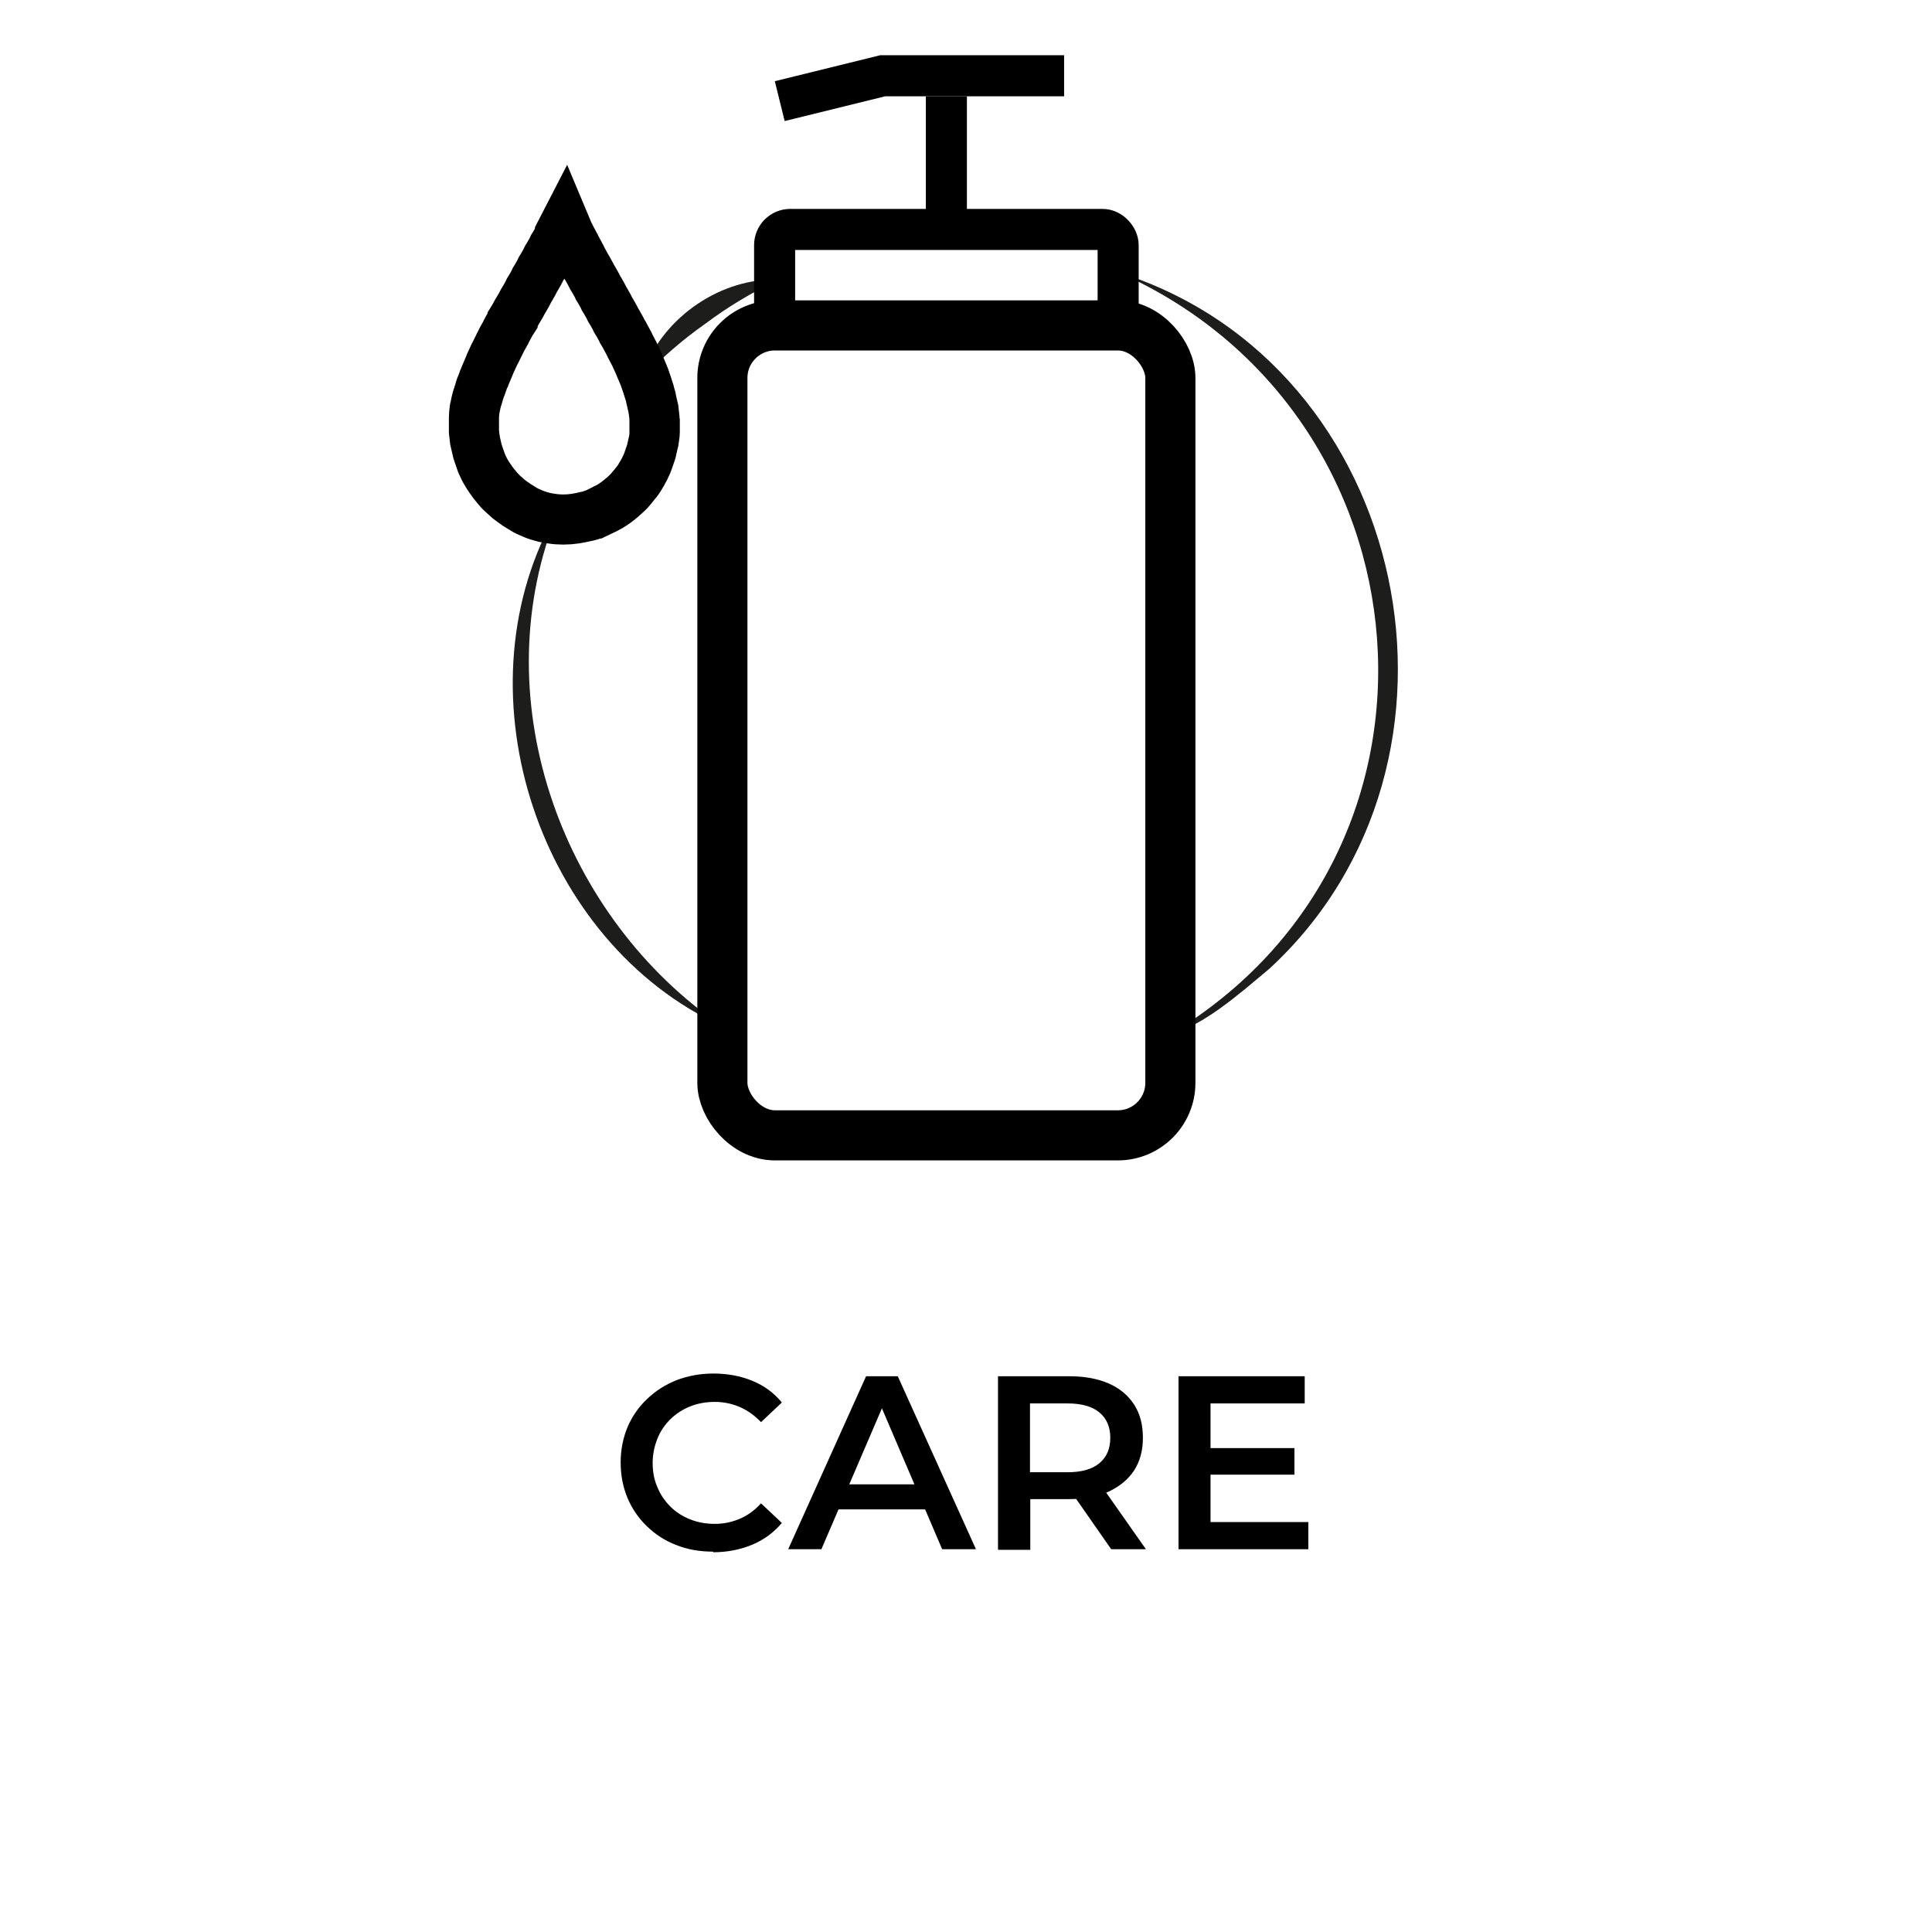<?xml version="1.0" encoding="UTF-8"?><svg id="Layer_1" xmlns="http://www.w3.org/2000/svg" viewBox="0 0 64 64"><defs><style>.cls-1{fill:#1d1d1b;}.cls-2{stroke-width:1.66px;}.cls-2,.cls-3{fill:none;stroke:#000;stroke-miterlimit:10;}.cls-3{stroke-width:1.36px;}</style></defs><path class="cls-1" d="M37.05,9.02c9.72,3.05,12.44,16.22,5,23.07-.98.82-2.17,1.88-3.3,2.18,10.08-6.03,8.79-20.61-1.7-25.25h0Z"/><path class="cls-1" d="M21.27,12.44c.59-1.82,2.47-3.18,4.38-3.18,0,0,.03.06.03.06-.81.39-1.59.86-2.31,1.4-.74.52-1.42,1.11-2.05,1.76l-.05-.05h0Z"/><path class="cls-1" d="M23.91,33.99c-6.04-2.78-8.76-10.94-5.59-16.79,0,0,.06.02.06.02-2.35,6.12.31,13.2,5.52,16.76h0Z"/><rect class="cls-2" x="23.93" y="10.78" width="14.84" height="26.83" rx="1.74" ry="1.74" transform="translate(62.7 48.39) rotate(-180)"/><rect class="cls-3" x="25.66" y="7.61" width="11.38" height="3.18" rx=".52" ry=".52" transform="translate(62.7 18.39) rotate(-180)"/><line class="cls-3" x1="31.35" y1="3.19" x2="31.35" y2="7.54"/><polyline class="cls-3" points="35.25 2.51 29.24 2.51 25.83 3.35"/><path class="cls-2" d="M21.69,14.21s0,.07,0,.1c0,.09-.02.17-.03.26,0,.03-.01.07-.02.1-.02.09-.04.17-.06.26,0,.03-.02.07-.03.1-.03.09-.06.17-.09.26-.01.03-.03.07-.04.1-.04.09-.08.17-.13.26-.02.03-.04.07-.06.1-.05.09-.11.18-.18.26-.03.03-.05.07-.08.1-.07.09-.15.18-.24.26-.04.03-.07.07-.11.1-.08.07-.16.13-.24.19-.03.02-.07.04-.1.07-.06.04-.12.07-.18.1-.01,0-.03.01-.04.02,0,0,0,0,0,0-.11.05-.21.11-.32.16-.01,0-.02.01-.04.01-.06.03-.12.04-.16.06-.07.02-.12.03-.13.03,0,0,0,0,0,0t0,0c-.12.03-.24.05-.35.07-.27.04-.54.04-.79,0-.15-.02-.29-.05-.44-.1-.1-.03-.19-.07-.28-.11,0,0,0,0,0,0,0,0,0,0,0,0-.1-.04-.19-.09-.28-.15-.05-.03-.11-.07-.16-.1-.04-.03-.08-.06-.13-.09-.03-.02-.06-.05-.09-.07-.04-.03-.08-.06-.12-.1-.04-.03-.07-.07-.11-.1-.09-.08-.17-.17-.24-.26-.03-.03-.05-.07-.08-.1-.06-.08-.12-.17-.18-.26-.02-.03-.04-.07-.06-.1-.05-.08-.09-.17-.13-.26-.02-.03-.03-.07-.04-.1-.03-.08-.06-.17-.09-.26-.01-.03-.02-.07-.03-.1-.02-.08-.04-.17-.06-.26,0-.03-.01-.07-.02-.1-.01-.08-.02-.17-.03-.26,0-.03,0-.07,0-.1,0-.08,0-.17,0-.26,0-.02,0-.05,0-.07,0,0,0-.02,0-.03,0-.09.01-.17.02-.26,0-.03.01-.07.02-.1.02-.09.03-.17.06-.26,0-.03.02-.07.03-.1.03-.09.05-.17.08-.26.01-.03.02-.07.04-.1.02-.06.05-.13.07-.19,0-.02.02-.05.03-.07.01-.03.03-.07.04-.1.04-.09.07-.17.11-.26.01-.03.03-.07.04-.1.04-.09.08-.17.12-.26.02-.03.03-.07.05-.1.04-.09.09-.17.13-.26.02-.03.03-.07.05-.1.04-.09.09-.17.14-.26.02-.03.04-.07.05-.1.05-.09.09-.17.14-.26.02-.03.04-.07.06-.1,0,0,0,0,0-.01.05-.08.09-.16.14-.25.02-.03.04-.07.06-.1,0,0,0,0,0,0,.05-.08.1-.17.14-.25.02-.03.04-.07.06-.1.05-.09.1-.17.14-.26.02-.03.04-.07.06-.1.05-.09.1-.17.14-.26.02-.03.04-.07.06-.1.05-.09.1-.17.14-.26.02-.03.04-.07.06-.1.05-.09.1-.17.14-.26.02-.03.04-.07.06-.1.05-.09.1-.17.14-.26.02-.03.04-.07.06-.1.04-.07.08-.14.12-.21,0-.02.02-.03.02-.05.01-.02.02-.05.03-.07v-.03s.16-.31.16-.31l.13.31h0s0,0,0,0c.02.03.04.07.05.1.05.09.09.17.14.26.02.03.04.07.05.1.05.09.09.17.14.26.02.03.04.07.05.1.05.09.09.17.14.26.02.03.04.07.06.1.04.07.07.13.11.2.01.02.02.04.03.06.02.03.04.07.06.1.05.09.1.17.14.26.02.03.04.07.06.1.05.09.1.17.14.26.02.03.04.07.06.1.05.09.1.17.14.26.02.03.04.07.06.1.05.09.1.17.14.26.02.03.04.07.06.1.05.09.1.17.14.26.02.03.04.07.06.1.05.09.09.17.14.26.02.03.04.07.05.1.01.02.02.04.03.06.03.06.07.13.1.19.02.03.03.07.05.1.04.09.08.17.12.26.02.03.03.07.04.1.04.09.07.17.11.26.01.03.03.07.04.1.03.09.06.17.09.26.01.03.02.07.03.1.03.09.06.17.08.26,0,.03.02.06.02.08,0,0,0,.01,0,.02.02.09.04.17.06.26,0,.03.01.07.02.1.01.09.02.17.03.26,0,.03,0,.07,0,.1,0,.09,0,.17,0,.26Z"/><g id="GBE"><path d="M23.62,51.4c-.44,0-.85-.07-1.22-.22-.37-.14-.69-.35-.97-.62-.28-.27-.49-.58-.64-.93-.15-.36-.23-.75-.23-1.18s.08-.82.23-1.18c.15-.35.37-.67.65-.93.28-.27.6-.47.97-.62.37-.14.78-.22,1.22-.22.47,0,.9.08,1.29.24.39.16.72.4.98.72l-.69.65c-.21-.22-.45-.39-.7-.5-.26-.11-.53-.17-.83-.17s-.57.05-.82.15-.46.24-.65.42c-.18.18-.33.39-.43.64-.1.25-.16.52-.16.81s.05.57.16.81c.1.25.25.46.43.64.18.18.4.32.65.42s.52.15.82.15.57-.06.83-.17c.26-.11.49-.28.7-.51l.69.65c-.27.32-.6.56-.98.72-.39.16-.82.25-1.29.25Z"/><path d="M26.11,51.32l2.58-5.73h1.05l2.59,5.73h-1.12l-2.21-5.17h.43l-2.22,5.17h-1.09ZM27.3,50l.29-.83h3.09l.29.83h-3.67Z"/><path d="M33.06,51.32v-5.73h2.36c.51,0,.94.08,1.31.24.36.16.64.39.84.7.2.31.29.67.29,1.1s-.1.78-.29,1.08c-.2.3-.48.53-.84.7-.36.16-.8.25-1.31.25h-1.76l.47-.47v2.15h-1.06ZM34.12,49.29l-.47-.52h1.71c.47,0,.82-.1,1.06-.3s.36-.48.36-.84-.12-.64-.36-.84c-.24-.2-.59-.3-1.06-.3h-1.71l.47-.52v3.32ZM36.81,51.32l-1.45-2.08h1.14l1.46,2.08h-1.15Z"/><path d="M40.11,50.42h3.23v.9h-4.3v-5.73h4.18v.9h-3.12v3.93ZM40.03,47.97h2.85v.88h-2.85v-.88Z"/></g></svg>